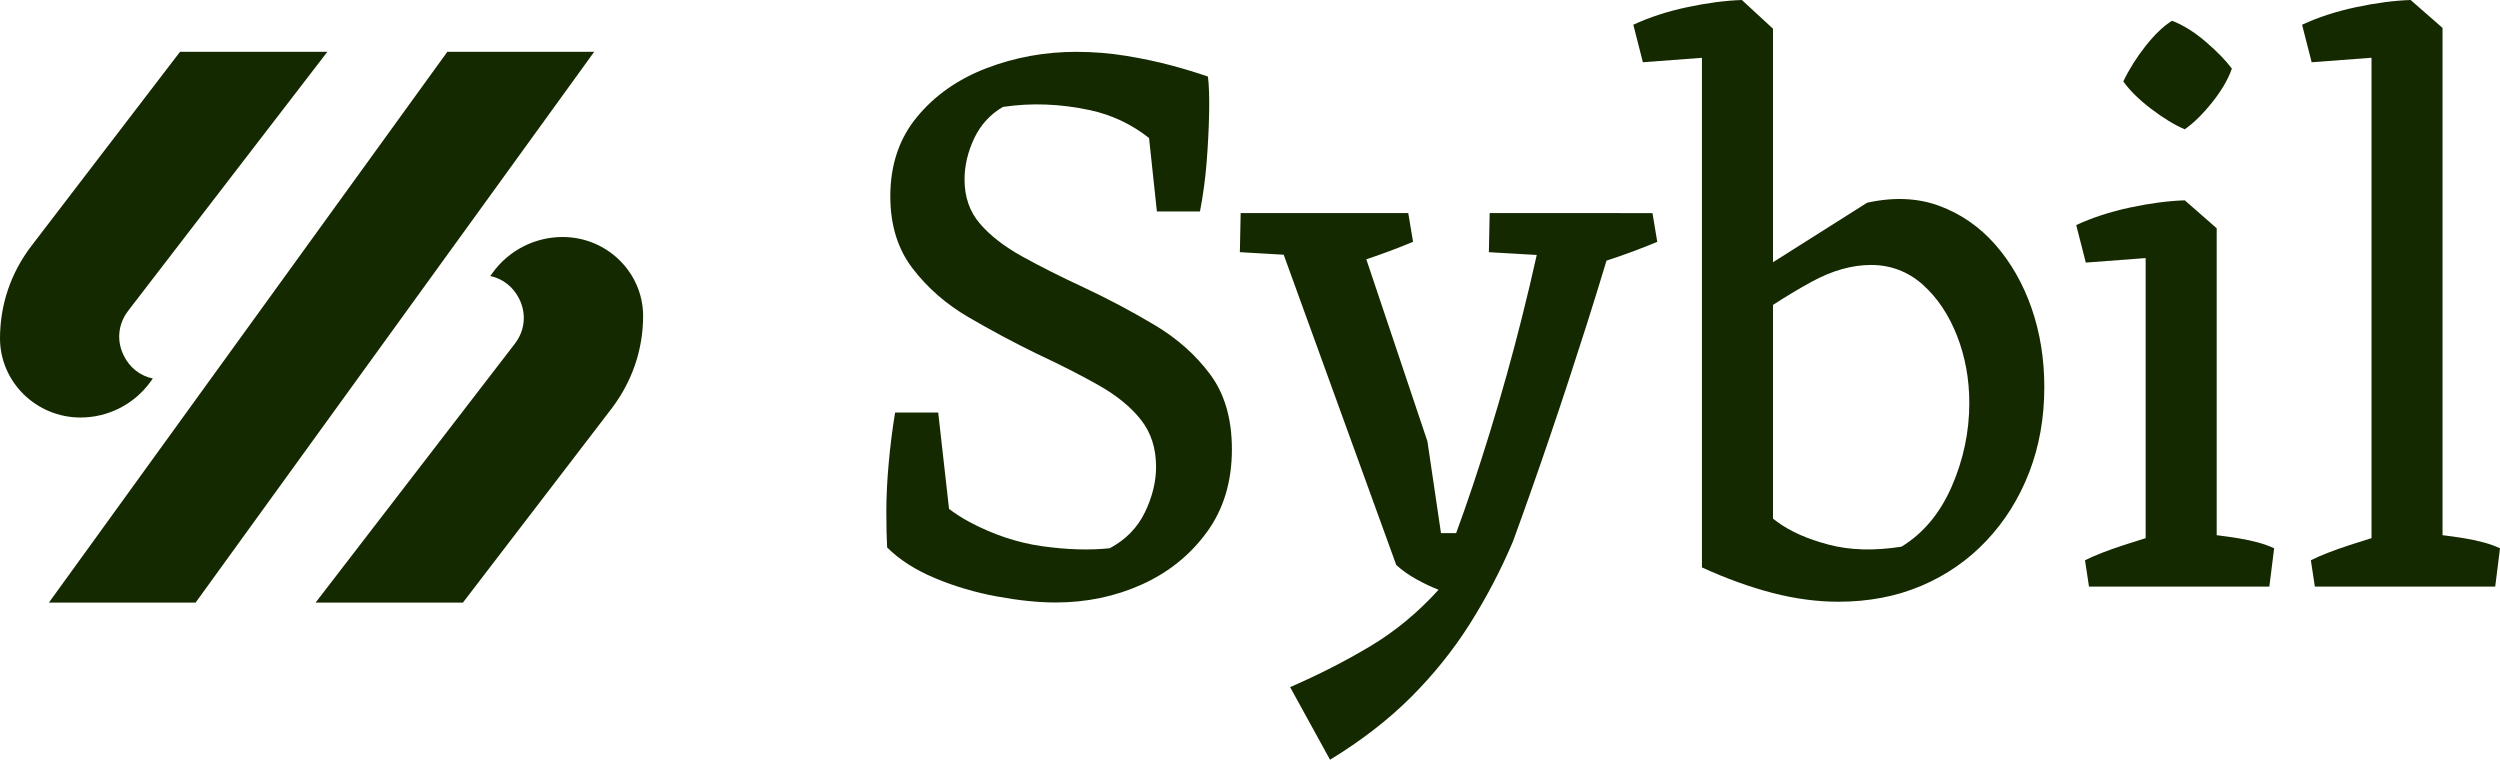 <?xml version="1.0" encoding="UTF-8"?>
<svg id="Layer_2" data-name="Layer 2" xmlns="http://www.w3.org/2000/svg" viewBox="0 0 1541.01 468.31">
  <defs>
    <style>
      .cls-1 {
        fill: #142900;
        stroke-width: 0px;
      }
    </style>
  </defs>
  <path class="cls-1" d="M711.88,200.46c-13.94-8.36-28.62-16.14-44.03-23.36-14.11-6.55-26.65-12.87-37.63-18.94-10.99-6.06-19.68-12.78-26.07-20.16-6.4-7.38-9.6-16.49-9.6-27.31,0-8.53,1.97-16.97,5.91-25.33,3.94-8.37,9.84-14.84,17.71-19.44,17.37-2.62,35.25-1.96,53.62,1.96,13.49,2.9,25.65,8.64,36.49,17.19l4.83,45.29h26.56c1.96-10.17,3.36-20.59,4.18-31.25.81-10.65,1.31-20.65,1.47-30.01.16-9.34-.08-16.63-.74-21.89-6.56-2.29-14.11-4.59-22.63-6.89-8.54-2.29-17.79-4.25-27.8-5.89-10-1.64-20.25-2.47-30.74-2.47-19.35,0-37.8,3.37-55.34,10.09-17.55,6.72-31.82,16.72-42.8,30.01-10.99,13.28-16.48,29.59-16.48,48.94,0,17.72,4.59,32.55,13.78,44.52,9.18,11.98,20.66,21.98,34.43,30.02,13.78,8.04,27.71,15.49,41.81,22.38,14.76,6.88,27.63,13.44,38.62,19.67,10.98,6.24,19.59,13.28,25.83,21.15,6.22,7.87,9.34,17.55,9.34,29.02,0,9.19-2.29,18.53-6.88,28.04-4.6,9.51-11.81,16.89-21.65,22.14-12.47,1.32-26.32.9-41.57-1.23-15.25-2.13-30.25-7.13-45.01-15-4.31-2.3-8.47-5-12.5-8l-6.68-59.41h-26.56c-1.65,9.85-2.95,20.17-3.93,31-.99,10.82-1.48,20.83-1.48,30.01s.16,16.57.49,22.14c7.54,7.55,17.38,13.85,29.52,18.93,12.13,5.09,24.92,8.85,38.37,11.32,13.44,2.46,25.41,3.68,35.91,3.68,19.02,0,36.72-3.68,53.13-11.06,16.39-7.38,29.76-18.12,40.09-32.23,10.33-14.09,15.49-31.14,15.49-51.15,0-18.7-4.43-34.03-13.28-46.01-8.85-11.97-20.25-22.14-34.19-30.5Z"/>
  <path class="cls-1" d="M998.92,131.35h-80.68l-.49,24.1,29.51,1.71c-2.78,12.54-5.89,25.66-9.34,39.37-5.91,23.44-12.39,46.65-19.44,69.6-7.06,22.96-14.01,43.78-20.9,62.48h-9.35l-8.36-56.58-37.67-112.22c1.65-.56,3.33-1.11,4.95-1.67,8.03-2.78,15.99-5.82,23.86-9.1l-2.95-17.7h-103.31l-.49,24.1,27.02,1.57,69.39,191.27c3.61,3.28,7.79,6.24,12.54,8.85,4.75,2.64,9.27,4.76,13.53,6.4-12.79,14.1-26.89,25.74-42.31,34.93-15.42,9.18-31.81,17.54-49.19,25.08l24.6,44.76c19.35-11.8,35.98-24.67,49.93-38.61,13.94-13.94,25.99-28.95,36.16-45.01,10.16-16.08,19.02-32.95,26.56-50.67,7.21-19.67,14.76-41.07,22.63-64.19,7.88-23.13,15.57-46.57,23.13-70.35,4.21-13.29,8.2-26.2,12-38.82,2.48-.83,4.99-1.66,7.43-2.5,8.03-2.78,15.99-5.82,23.86-9.1l-2.95-17.7h-19.68Z"/>
  <path class="cls-1" d="M1229.88,150.77c-9.68-10.98-21.15-18.93-34.44-23.86-13.28-4.91-28.12-5.57-44.52-1.96l-58.04,36.69V17.7l-19.19-17.7c-10.16.34-21.39,1.81-33.7,4.43-12.3,2.62-23.36,6.23-33.21,10.82l5.91,23.12,36.4-2.74v314.13c15.08,6.89,29.59,12.13,43.54,15.75,13.93,3.59,27.46,5.4,40.58,5.4,18.69,0,35.74-3.28,51.16-9.83,15.42-6.55,28.78-15.82,40.09-27.8,11.31-11.97,20.09-25.99,26.32-42.06,6.23-16.06,9.35-33.61,9.35-52.63,0-17.37-2.63-33.61-7.87-48.69-5.25-15.08-12.72-28.12-22.38-39.12ZM1203.07,299.84c-7.22,16.55-17.55,28.95-31,37.14-16.72,2.62-31.65,2.21-44.76-1.23-13.12-3.45-23.69-8.13-31.73-14.02-.94-.69-1.84-1.37-2.7-2.04v-131.74c7.92-5.14,15.87-9.94,23.86-14.29,12.62-6.89,24.84-10.34,36.65-10.34s22.71,4.02,31.73,12.06c9.01,8.04,16.06,18.53,21.15,31.48,5.09,12.96,7.62,26.81,7.62,41.57,0,17.7-3.61,34.84-10.82,51.41Z"/>
  <path class="cls-1" d="M1366.38,329.89v-189.19l-19.68-17.21c-10.17.32-21.4,1.81-33.7,4.42-12.3,2.64-23.36,6.24-33.21,10.83l5.91,23.12,36.89-2.78v172.64c-4.04,1.23-8.55,2.65-13.53,4.29-10.01,3.28-17.96,6.38-23.86,9.34l2.46,16.23h111.18l2.95-23.61c-5.58-2.62-12.88-4.68-21.89-6.15-4.57-.75-9.08-1.39-13.53-1.92Z"/>
  <path class="cls-1" d="M1326.05,67.15c7.54,5.74,14.42,9.92,20.66,12.55,5.58-3.94,11.23-9.51,16.97-16.72,5.73-7.21,9.75-14.1,12.05-20.66-3.61-4.92-8.94-10.42-15.99-16.48-7.06-6.07-14.02-10.42-20.91-13.04-5.25,3.28-10.66,8.44-16.23,15.49-5.58,7.06-10.17,14.34-13.78,21.89,3.94,5.58,9.67,11.23,17.22,16.97Z"/>
  <path class="cls-1" d="M1519.12,331.81c-4.57-.75-9.08-1.39-13.53-1.92V17.21l-19.67-17.21c-10.17.34-21.4,1.81-33.7,4.43-12.3,2.62-23.36,6.23-33.21,10.82l5.91,23.12,36.89-2.77v296.11c-4.04,1.23-8.55,2.65-13.53,4.29-10.01,3.28-17.96,6.38-23.86,9.34l2.46,16.23h111.18l2.95-23.61c-5.58-2.62-12.88-4.68-21.89-6.15Z"/>
  <path class="cls-1" d="M92.7,235.4l1.51-2.08c-7.85-1.65-14.25-6.68-17.93-14.15-4.56-9.2-3.49-19.57,2.81-27.71L201.79,31.93h-90.82L19.48,151.43C6.69,168.1,0,187.78,0,208.71c.1,26.84,22.39,48.65,49.62,48.65,17.05,0,33.06-8.17,43.08-21.96Z"/>
  <polygon class="cls-1" points="275.74 31.93 30.14 371.44 120.57 371.44 366.27 31.93 275.74 31.93"/>
  <path class="cls-1" d="M346.79,146.09h0c-17.1,0-33.15,8.21-43.16,22.08l-1.42,1.96c7.75,1.65,14.15,6.69,17.83,14.06,4.56,9.21,3.59,19.57-2.71,27.71l-122.8,159.53h90.82l91.49-119.4c12.79-16.77,19.58-36.44,19.58-57.38-.1-26.85-22.39-48.56-49.62-48.56Z"/>
</svg>